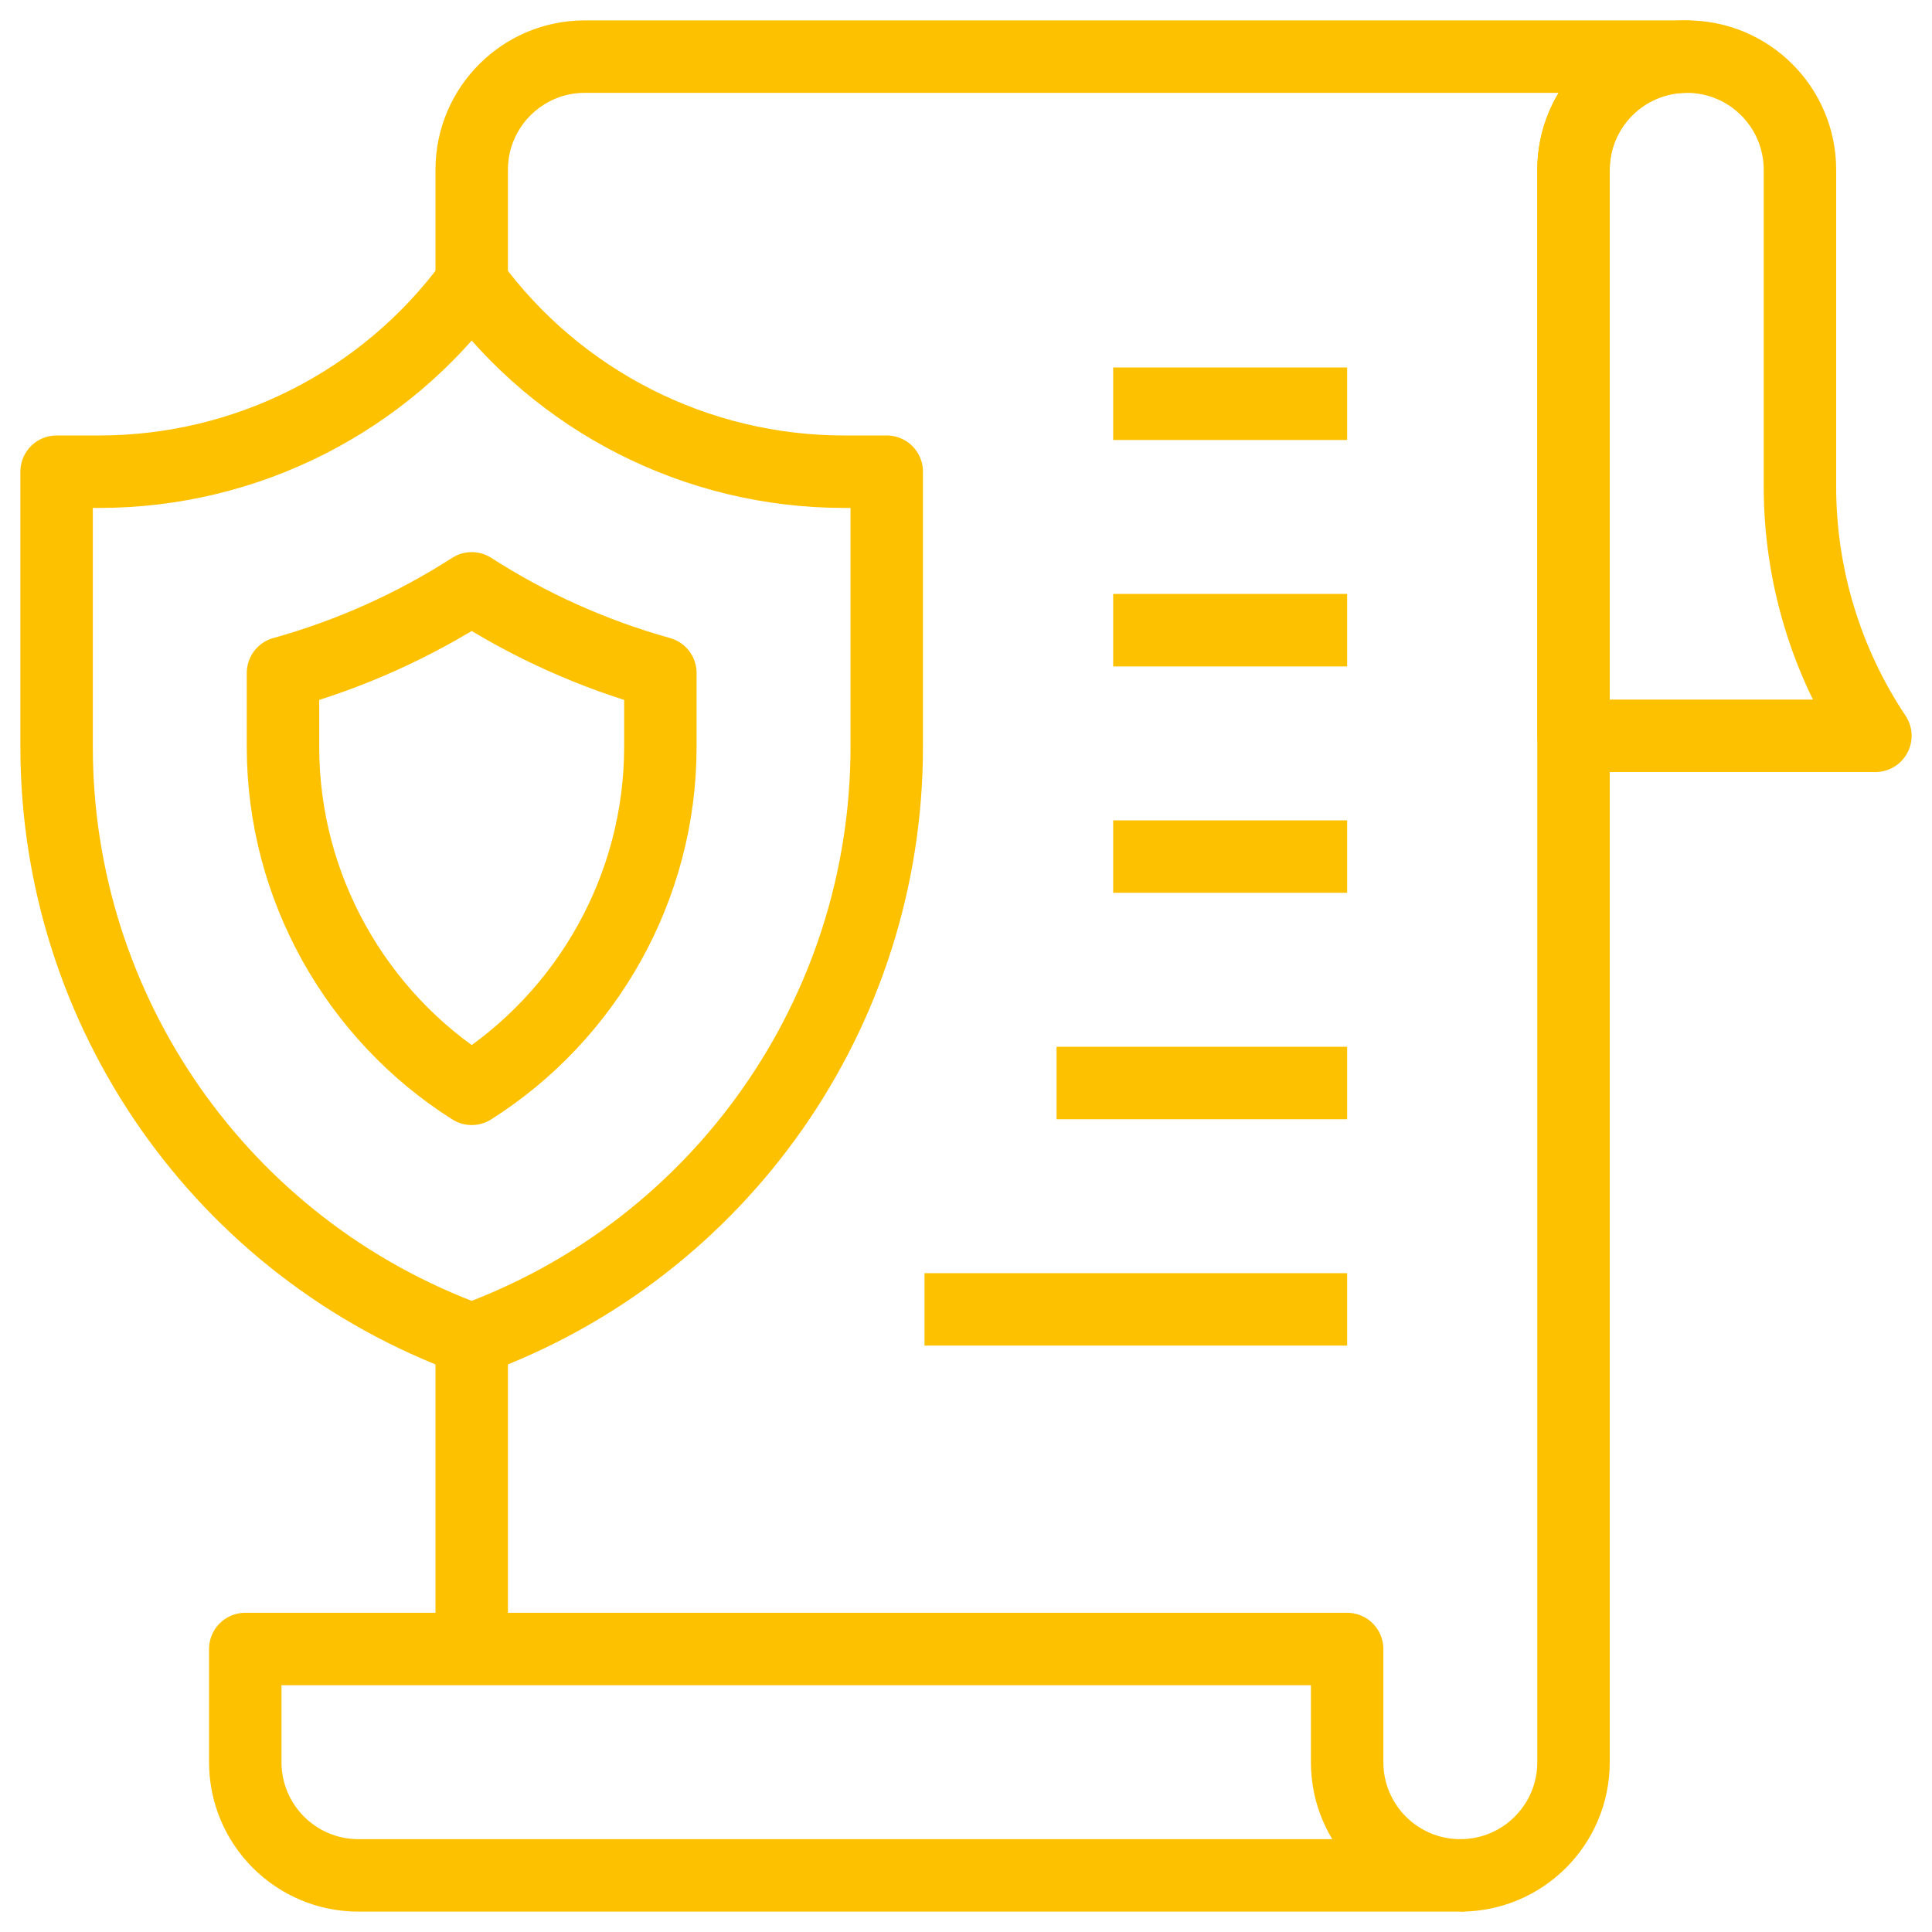 <svg width="40" height="40" viewBox="0 0 40 40" fill="none" xmlns="http://www.w3.org/2000/svg">
<g clip-path="url(#clip0_276_2215)">
<path d="M9.766 27.734C4.606 25.858 1.172 20.955 1.172 15.465V9.766H2.057C5.102 9.766 7.965 8.315 9.766 5.859C11.566 8.315 14.429 9.766 17.474 9.766H18.359V15.465C18.359 20.955 14.925 25.858 9.766 27.734Z" stroke="#FEC100" stroke-width="1.5" stroke-miterlimit="10" stroke-linejoin="round"/>
<path d="M38.828 15.234H32.578V3.516C32.578 2.221 33.627 1.172 34.922 1.172C36.216 1.172 37.266 2.221 37.266 3.516V10.074C37.266 11.911 37.809 13.706 38.828 15.234Z" stroke="#FEC100" stroke-width="1.5" stroke-miterlimit="10" stroke-linejoin="round"/>
<path d="M5.078 34.141H27.891V36.484C27.891 37.779 28.94 38.828 30.234 38.828H7.422C6.128 38.828 5.078 37.779 5.078 36.484V34.141Z" stroke="#FEC100" stroke-width="1.5" stroke-miterlimit="10" stroke-linejoin="round"/>
<path d="M9.766 22.543C7.375 21.031 5.859 18.367 5.859 15.466V13.933C7.243 13.547 8.561 12.956 9.766 12.181C10.97 12.956 12.289 13.547 13.672 13.933V15.466C13.672 18.367 12.156 21.031 9.766 22.543Z" stroke="#FEC100" stroke-width="1.5" stroke-miterlimit="10" stroke-linejoin="round"/>
<path d="M23.047 13.047H27.891" stroke="#FEC100" stroke-width="1.5" stroke-miterlimit="10" stroke-linejoin="round"/>
<path d="M23.047 8.359H27.891" stroke="#FEC100" stroke-width="1.5" stroke-miterlimit="10" stroke-linejoin="round"/>
<path d="M23.047 17.734H27.891" stroke="#FEC100" stroke-width="1.5" stroke-miterlimit="10" stroke-linejoin="round"/>
<path d="M21.875 22.422H27.891" stroke="#FEC100" stroke-width="1.5" stroke-miterlimit="10" stroke-linejoin="round"/>
<path d="M19.141 27.109H27.891" stroke="#FEC100" stroke-width="1.5" stroke-miterlimit="10" stroke-linejoin="round"/>
<path d="M30.234 38.828C31.529 38.828 32.578 37.779 32.578 36.484V3.516C32.578 2.221 33.627 1.172 34.922 1.172H12.109C10.815 1.172 9.766 2.221 9.766 3.516V5.859" stroke="#FEC100" stroke-width="1.5" stroke-miterlimit="10" stroke-linejoin="round"/>
<path d="M9.766 27.734V34.141" stroke="#FEC100" stroke-width="1.5" stroke-miterlimit="10" stroke-linejoin="round"/>
</g>
<defs>
<clipPath id="clip0_276_2215">
<rect width="40" height="40" fill="white"/>
</clipPath>
</defs>
</svg>
